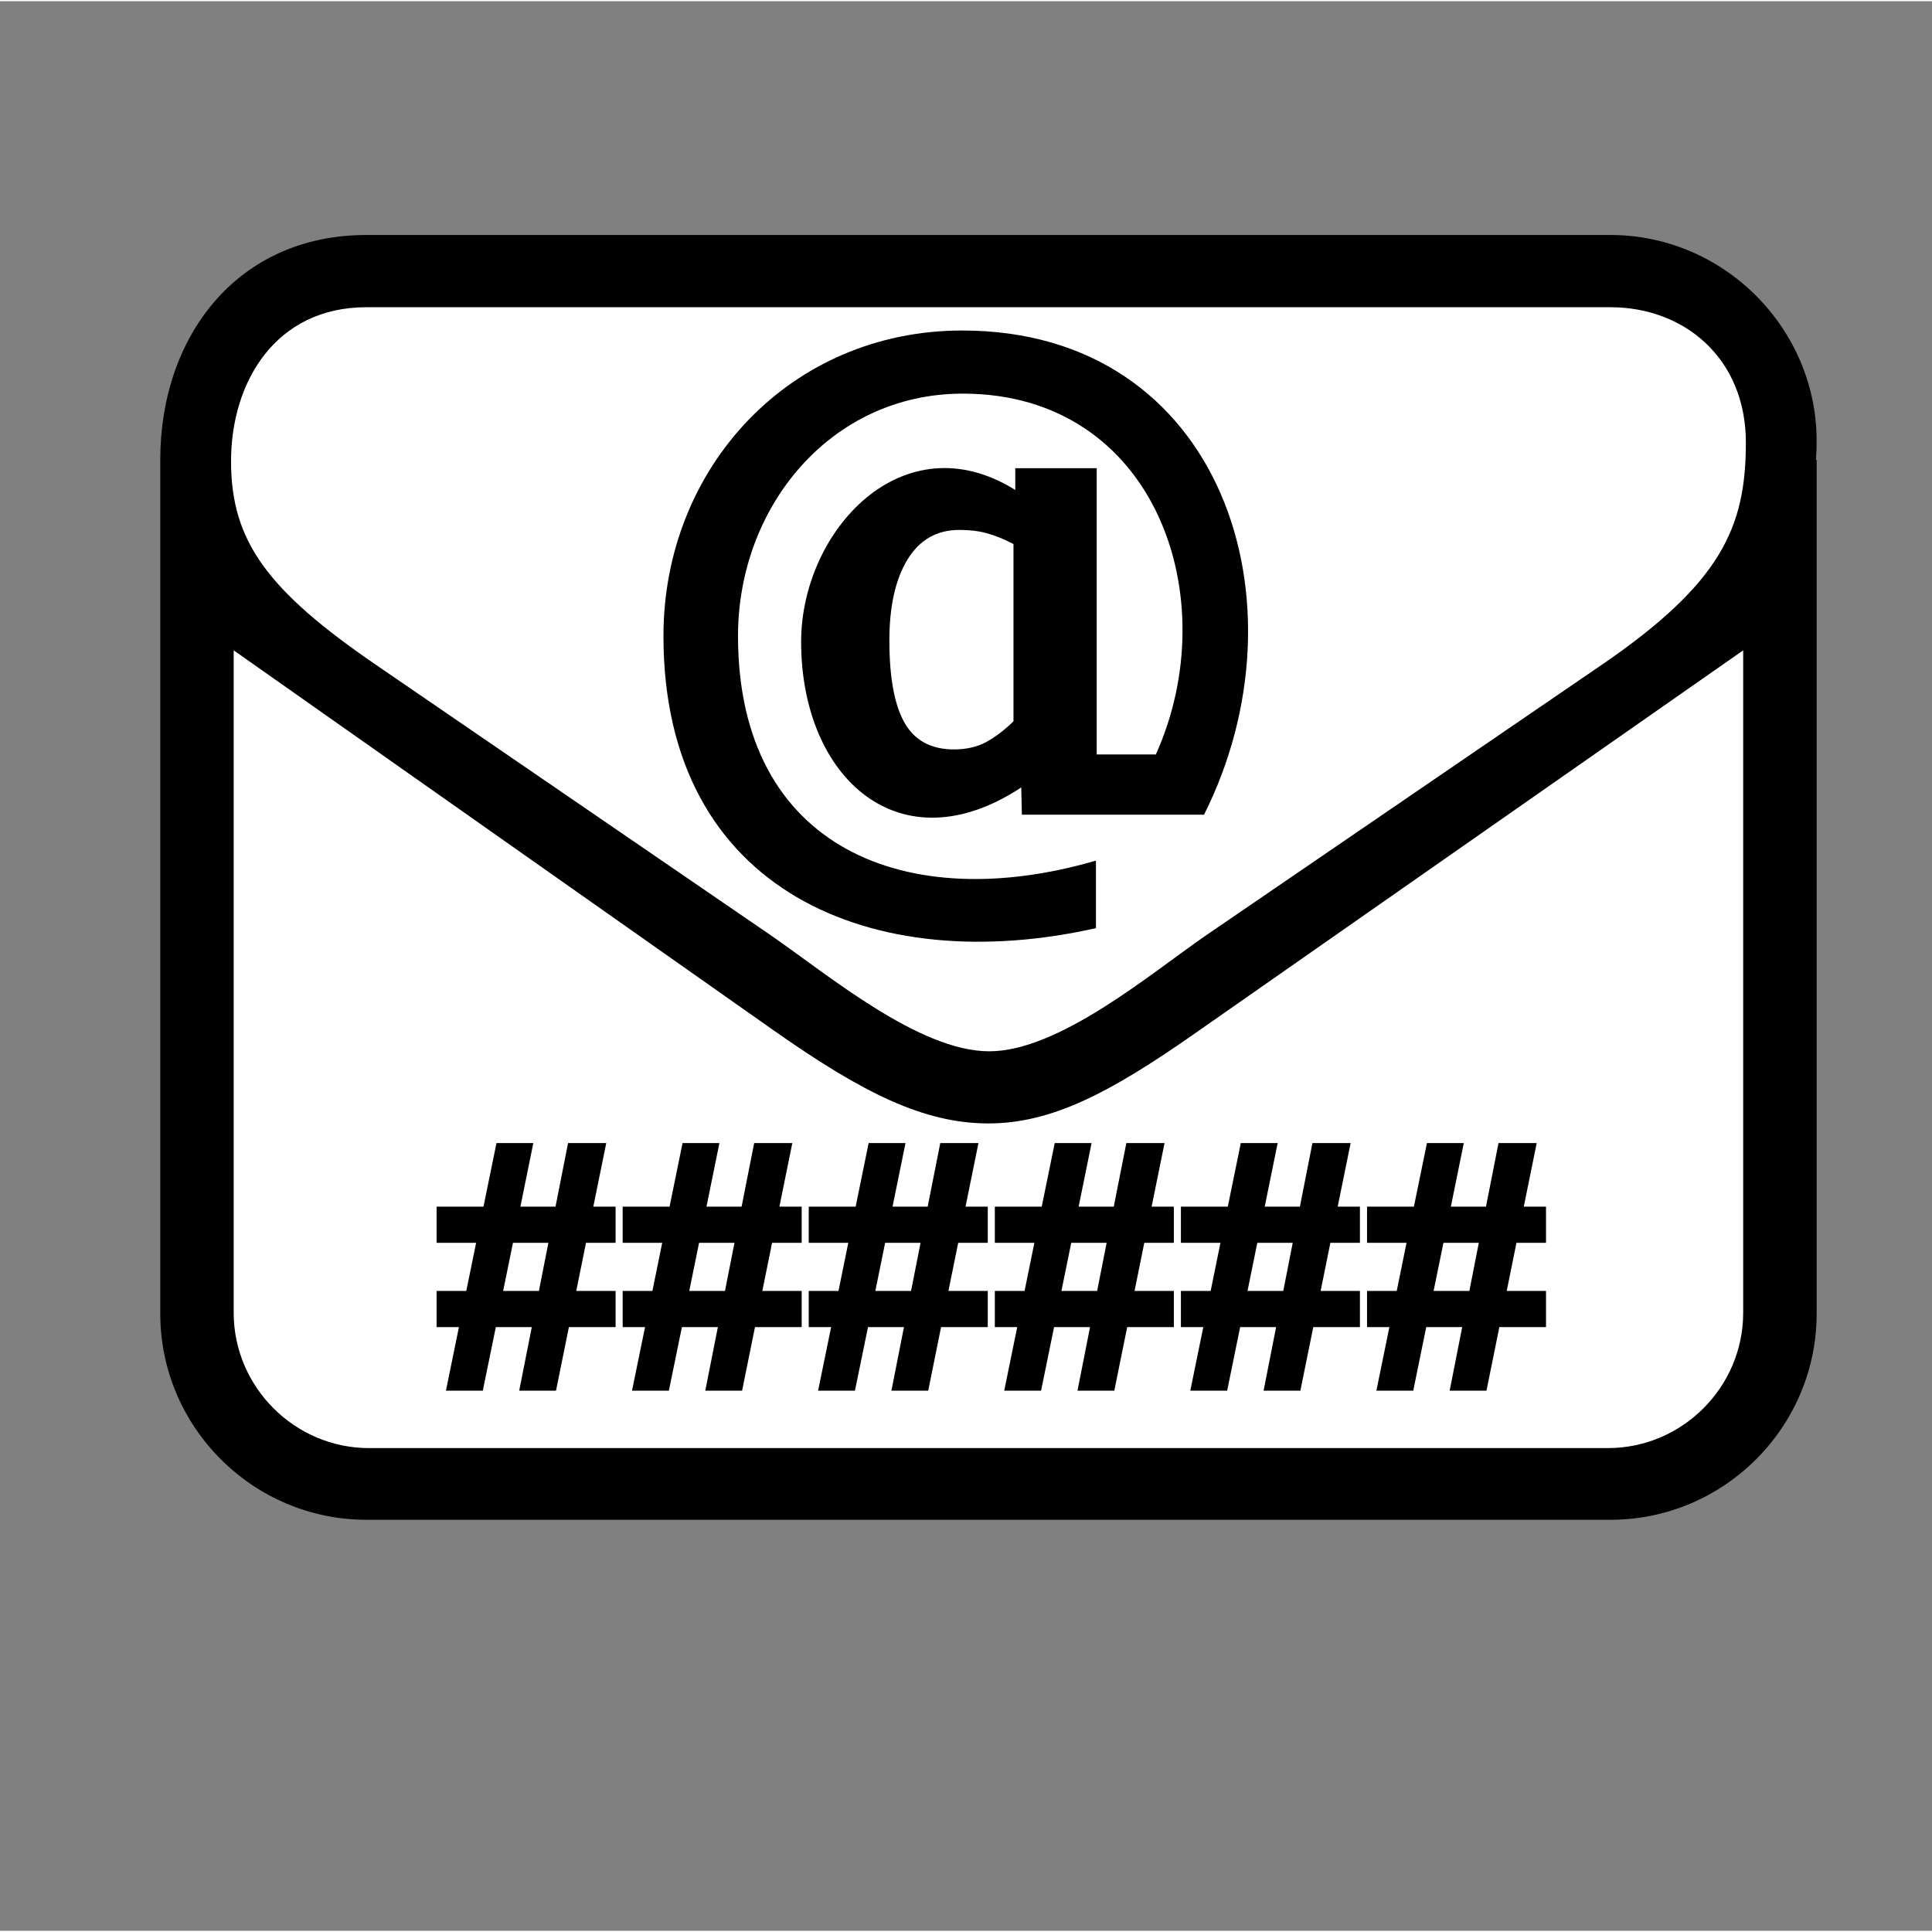 <?xml version="1.0" encoding="UTF-8"?>
<!DOCTYPE svg PUBLIC "-//W3C//DTD SVG 1.1//EN" "http://www.w3.org/Graphics/SVG/1.1/DTD/svg11.dtd">
<!-- Creator: CorelDRAW X7 -->
<svg xmlns="http://www.w3.org/2000/svg" xml:space="preserve" width="282px" height="282px" version="1.1" shape-rendering="geometricPrecision" text-rendering="geometricPrecision" image-rendering="optimizeQuality" fill-rule="evenodd" clip-rule="evenodd"
viewBox="0 0 38841 38792"
 xmlns:xlink="http://www.w3.org/1999/xlink">
 <rect x="0" y="0" width="38841" height="38792" fill="#808080" stroke="none"/>
 <g id="Ebene_x0020_1">
  <path fill="none" fill-rule="nonzero" d="M379 38792l38462 0 0 -37170c0,-445 -171,-851 -446,-1145 -275,-294 -655,-477 -1071,-477l-35806 0c-417,0 -797,183 -1072,477 -275,293 -446,699 -446,1145l0 37170 379 0z"/>
  <path fill="black" d="M36522 8843c0,129 -5,257 -15,385l15 -16 0 17174c0,2280 -1863,4143 -4144,4143l-25013 0c-2280,0 -4143,-1863 -4143,-4143l0 -17167 0 -8c3,-2468 1543,-4511 4143,-4511l25013 0c2272,0 4144,1870 4144,4143z"/>
  <path fill="white" fill-rule="nonzero" d="M35099 8873c0,-1700 -1244,-2721 -2721,-2721l-25013 0c-1817,0 -2720,1493 -2720,3097 0,1604 727,2595 2923,4099l7939 5438c1148,794 2975,2325 4380,2325 1405,0 3248,-1564 4350,-2325l7954 -5438c2419,-1654 2908,-2775 2908,-4475z"/>
  <path fill="black" fill-rule="nonzero" d="M24206 16354l-3662 0 -13 -548c-2440,1611 -4425,-190 -4425,-2927 0,-2237 2050,-4461 4305,-3053l0 -437 1637 0 0 5754 1189 0c1415,-3136 -1,-7254 -3881,-7254 -2660,0 -4519,2281 -4519,4872 0,4294 3418,5621 7196,4516l0 1358c-4453,1003 -8695,-710 -8695,-5874 0,-3379 2541,-6141 6008,-6141 5223,0 6997,5477 4860,9734z"/>
  <path fill="white" fill-rule="nonzero" d="M20375 14477l0 -3564c-192,-101 -370,-171 -534,-217 -163,-45 -348,-67 -555,-67 -449,0 -798,197 -1041,594 -242,396 -365,939 -365,1627 0,745 101,1295 303,1653 202,358 534,539 997,539 243,0 457,-49 640,-145 182,-98 368,-238 555,-420z"/>
  <path fill="white" fill-rule="nonzero" d="M35045 13050l-11048 7719c-1655,1155 -2836,1792 -4125,1792 -1290,0 -2515,-602 -4319,-1871l-10855 -7640 0 13318c0,1489 1224,2720 2721,2720l24906 0c1497,0 2720,-1228 2720,-2720l0 -13318z"/>
  <path fill="black" fill-rule="nonzero" d="M9226 26656l-449 0 0 -727 597 0 198 -968 -795 0 0 -727 943 0 261 -1278 741 0 -260 1278 706 0 252 -1278 768 0 -260 1278 448 0 0 727 -595 0 -196 968 791 0 0 727 -939 0 -259 1278 -740 0 253 -1278 -723 0 -262 1278 -741 0 261 -1278zm1087 -1695l-198 968 719 0 191 -968 -712 0z"/>
  <path id="1" fill="black" fill-rule="nonzero" d="M12968 26656l-450 0 0 -727 598 0 197 -968 -795 0 0 -727 943 0 261 -1278 741 0 -260 1278 706 0 253 -1278 767 0 -260 1278 448 0 0 727 -595 0 -196 968 791 0 0 727 -939 0 -259 1278 -740 0 253 -1278 -723 0 -262 1278 -741 0 262 -1278zm1086 -1695l-197 968 718 0 191 -968 -712 0z"/>
  <path id="2" fill="black" fill-rule="nonzero" d="M16709 26656l-450 0 0 -727 598 0 197 -968 -795 0 0 -727 943 0 261 -1278 741 0 -260 1278 706 0 253 -1278 768 0 -260 1278 447 0 0 727 -594 0 -197 968 791 0 0 727 -939 0 -258 1278 -740 0 252 -1278 -723 0 -262 1278 -741 0 262 -1278zm1086 -1695l-197 968 718 0 191 -968 -712 0z"/>
  <path id="3" fill="black" fill-rule="nonzero" d="M20450 26656l-450 0 0 -727 598 0 197 -968 -795 0 0 -727 943 0 261 -1278 741 0 -260 1278 706 0 253 -1278 768 0 -260 1278 447 0 0 727 -594 0 -196 968 790 0 0 727 -938 0 -259 1278 -740 0 252 -1278 -723 0 -261 1278 -741 0 261 -1278zm1086 -1695l-197 968 718 0 191 -968 -712 0z"/>
  <path id="4" fill="black" fill-rule="nonzero" d="M24191 26656l-450 0 0 -727 598 0 197 -968 -795 0 0 -727 943 0 261 -1278 741 0 -260 1278 707 0 252 -1278 768 0 -260 1278 447 0 0 727 -594 0 -196 968 790 0 0 727 -938 0 -259 1278 -740 0 252 -1278 -723 0 -261 1278 -741 0 261 -1278zm1086 -1695l-197 968 719 0 190 -968 -712 0z"/>
  <path id="5" fill="black" fill-rule="nonzero" d="M27932 26656l-449 0 0 -727 597 0 197 -968 -794 0 0 -727 942 0 262 -1278 741 0 -260 1278 706 0 252 -1278 768 0 -260 1278 447 0 0 727 -594 0 -196 968 790 0 0 727 -938 0 -259 1278 -740 0 252 -1278 -723 0 -261 1278 -741 0 261 -1278zm1087 -1695l-198 968 719 0 190 -968 -711 0z"/>
 </g>
</svg>
